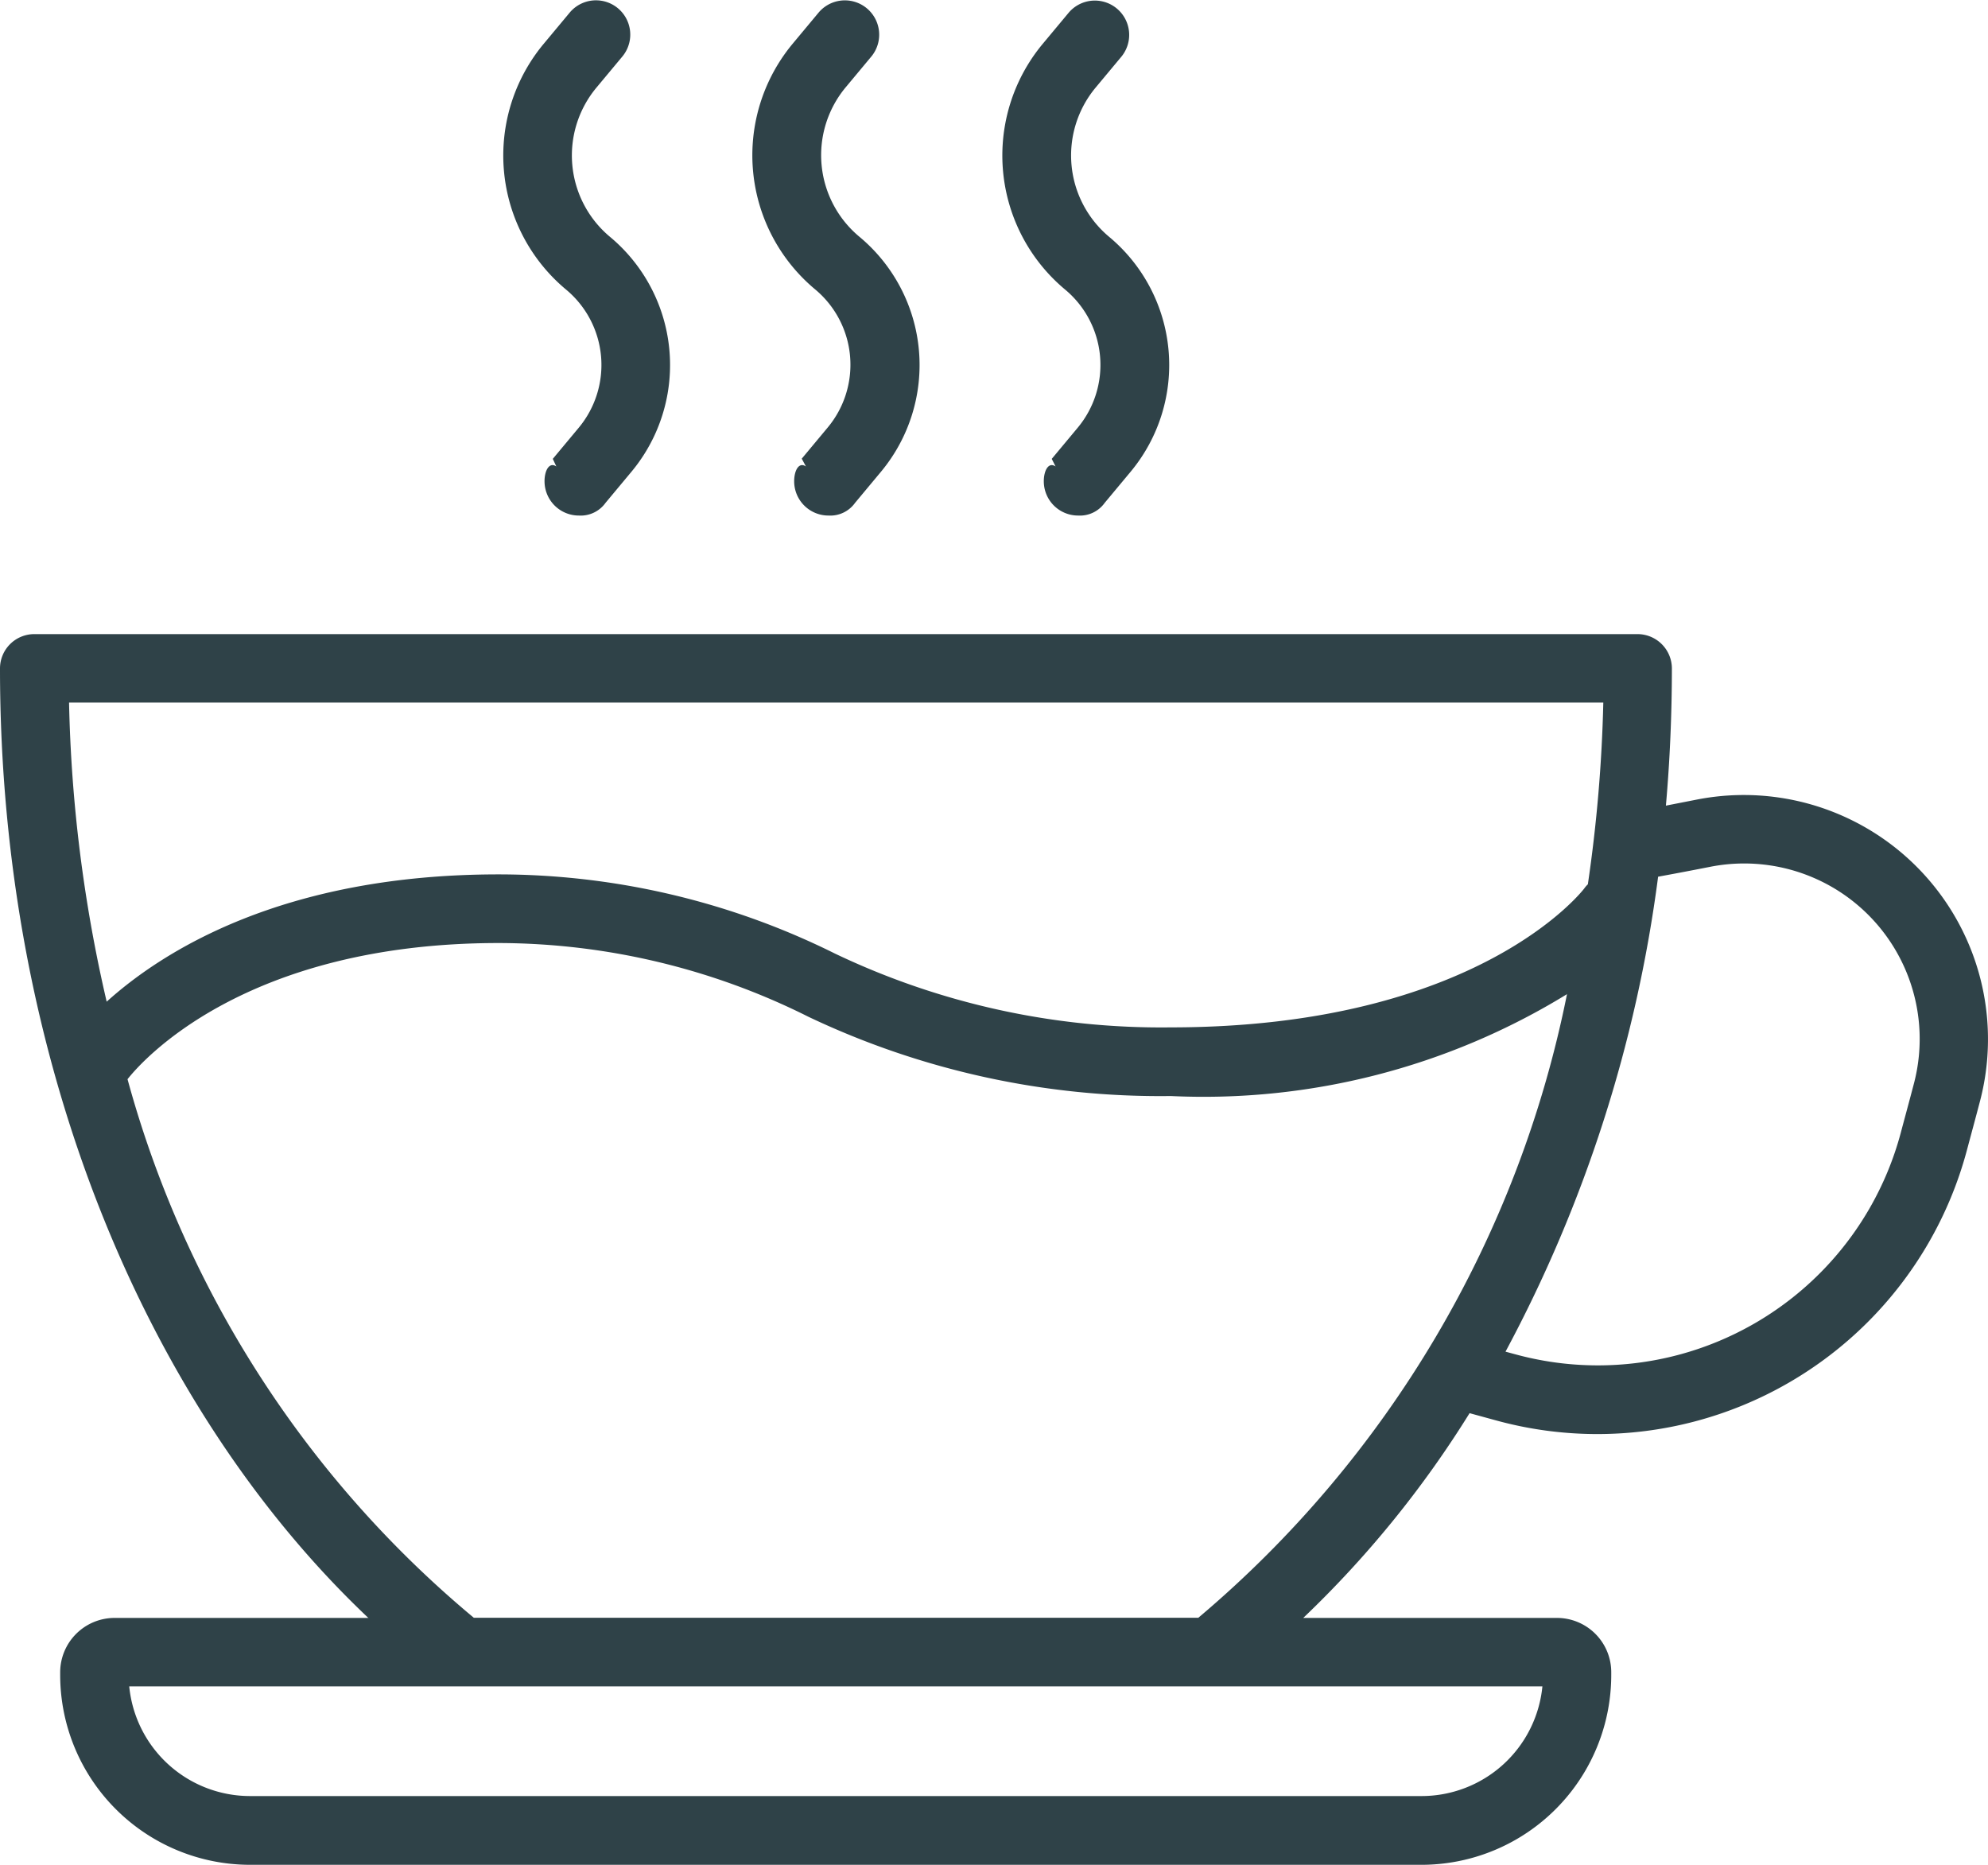 <?xml version="1.0" encoding="UTF-8"?> <svg xmlns="http://www.w3.org/2000/svg" width="38.52" height="36.129" viewBox="0 0 38.52 36.129"><g id="Raggruppa_164" data-name="Raggruppa 164" transform="translate(-205.714 -3647)"><path id="Tracciato_104" data-name="Tracciato 104" d="M11.857,38.874H6.933a1.055,1.055,0,0,0-1.053,1.055v.048a3.681,3.681,0,0,0,3.68,3.68H32.254a3.679,3.679,0,0,0,3.68-3.68v-.048a1.052,1.052,0,0,0-1.053-1.055H29.966a20.177,20.177,0,0,0,3.223-3.967l.515.141a7.412,7.412,0,0,0,9.119-5.227c.083-.311.168-.623.249-.932a4.731,4.731,0,0,0-5.486-5.868l-.593.116q.115-1.306.116-2.658a.667.667,0,0,0-.665-.665H5.379a.665.665,0,0,0-.665.665c0,7.609,2.836,14.329,7.142,18.4ZM34.6,40.2H7.218a2.353,2.353,0,0,0,2.341,2.125H32.254A2.353,2.353,0,0,0,34.6,40.2Zm.482-13.414a13.459,13.459,0,0,1-7.684,1.977,15.878,15.878,0,0,1-7.019-1.535,13.453,13.453,0,0,0-6-1.429c-4.948,0-6.941,2.316-7.194,2.638a20.641,20.641,0,0,0,6.71,10.434H27.933a21.263,21.263,0,0,0,7.144-12.085Zm-1.195,6.93.174.047a6.075,6.075,0,0,0,7.483-4.288c.083-.312.168-.623.249-.932a3.4,3.4,0,0,0-3.946-4.22c-.412.081-.759.146-1.005.191a26.763,26.763,0,0,1-2.956,9.2Zm1.593-9.05a28.707,28.707,0,0,0,.3-3.526H6.052a28.059,28.059,0,0,0,.729,5.795c1.068-.964,3.4-2.466,7.594-2.466a14.66,14.66,0,0,1,6.519,1.535,14.669,14.669,0,0,0,6.5,1.429c5.984,0,8.016-2.69,8.016-2.69a.609.609,0,0,1,.066-.078Zm-15.15-8.1c-.141-.095-.228.086-.228.286a.664.664,0,0,0,.665.665.59.59,0,0,0,.515-.246l.5-.6a3.232,3.232,0,0,0-.412-4.552l0,0A2.055,2.055,0,0,1,21.1,9.221l.5-.6a.665.665,0,0,0-1.022-.851l-.5.6a3.381,3.381,0,0,0,.43,4.765l0,0a1.9,1.9,0,0,1,.241,2.68l-.5.6Zm-4.836,0c-.141-.095-.229.086-.229.286a.665.665,0,0,0,.665.665.592.592,0,0,0,.517-.246l.5-.6a3.231,3.231,0,0,0-.412-4.552v0a2.053,2.053,0,0,1-.263-2.894l.5-.6a.664.664,0,1,0-1.02-.851l-.5.6a3.381,3.381,0,0,0,.43,4.765l0,0a1.9,1.9,0,0,1,.243,2.68l-.5.6Zm9.673,0c-.14-.095-.228.086-.228.286a.664.664,0,0,0,.665.665.59.59,0,0,0,.515-.246l.5-.6a3.232,3.232,0,0,0-.412-4.552l0,0a2.055,2.055,0,0,1-.263-2.894l.5-.6a.665.665,0,0,0-1.022-.851l-.5.6a3.381,3.381,0,0,0,.43,4.765l0,0a1.9,1.9,0,0,1,.241,2.68l-.5.6Z" transform="translate(201 3639.471)" fill="#2f4248" fill-rule="evenodd"></path></g></svg> 